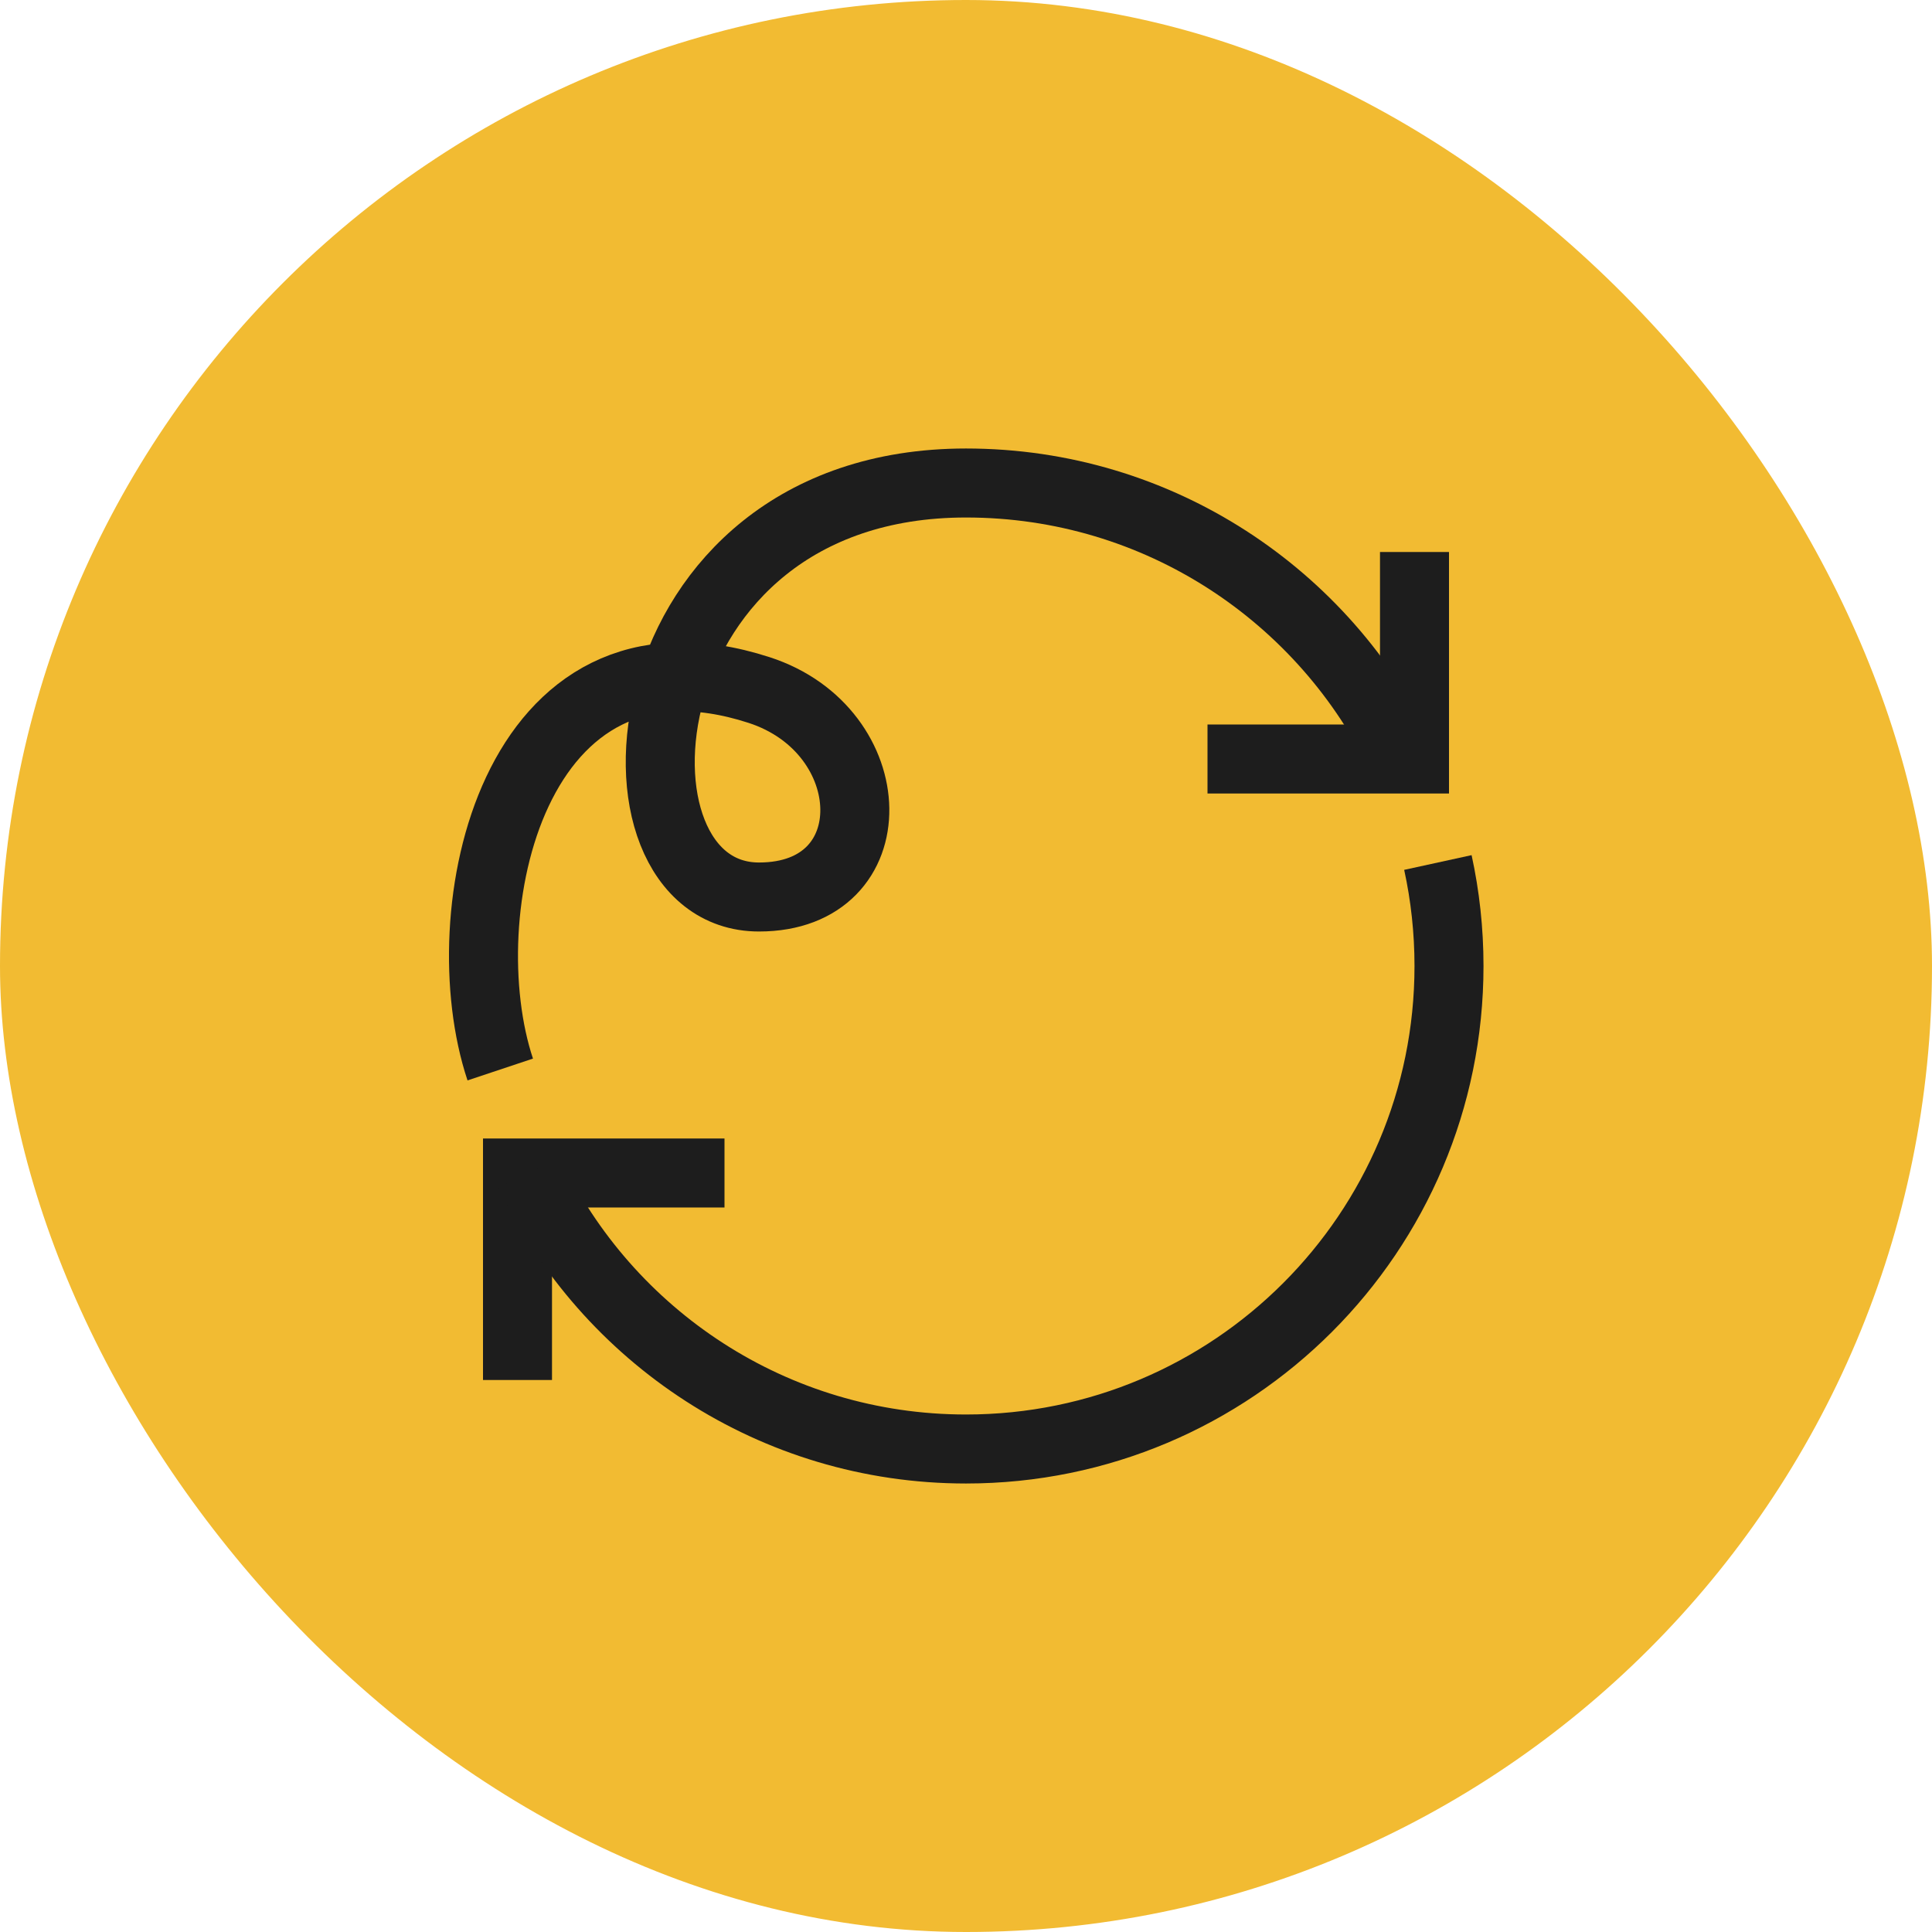 <svg width="56" height="56" viewBox="0 0 56 56" fill="none" xmlns="http://www.w3.org/2000/svg">
<rect width="56" height="56" rx="28" fill="#F2BB32"/>
<path d="M14.5 31C13 26.5 14.83 17.68 22 20C25.624 21.172 25.782 26 22 26C17.168 26 18 14 28 14" stroke="#1D1D1D" stroke-width="2"/>
<path d="M21 34H15V40" stroke="#1D1D1D" stroke-width="2"/>
<path d="M35 22H41V16" stroke="#1D1D1D" stroke-width="2"/>
<path d="M28 14C33.585 14 38.406 17.27 40.653 22M15.347 34C17.594 38.73 22.415 42 28 42C35.732 42 42 35.732 42 28C42 26.97 41.889 25.966 41.678 25" stroke="#1D1D1D" stroke-width="2"/>
</svg>
